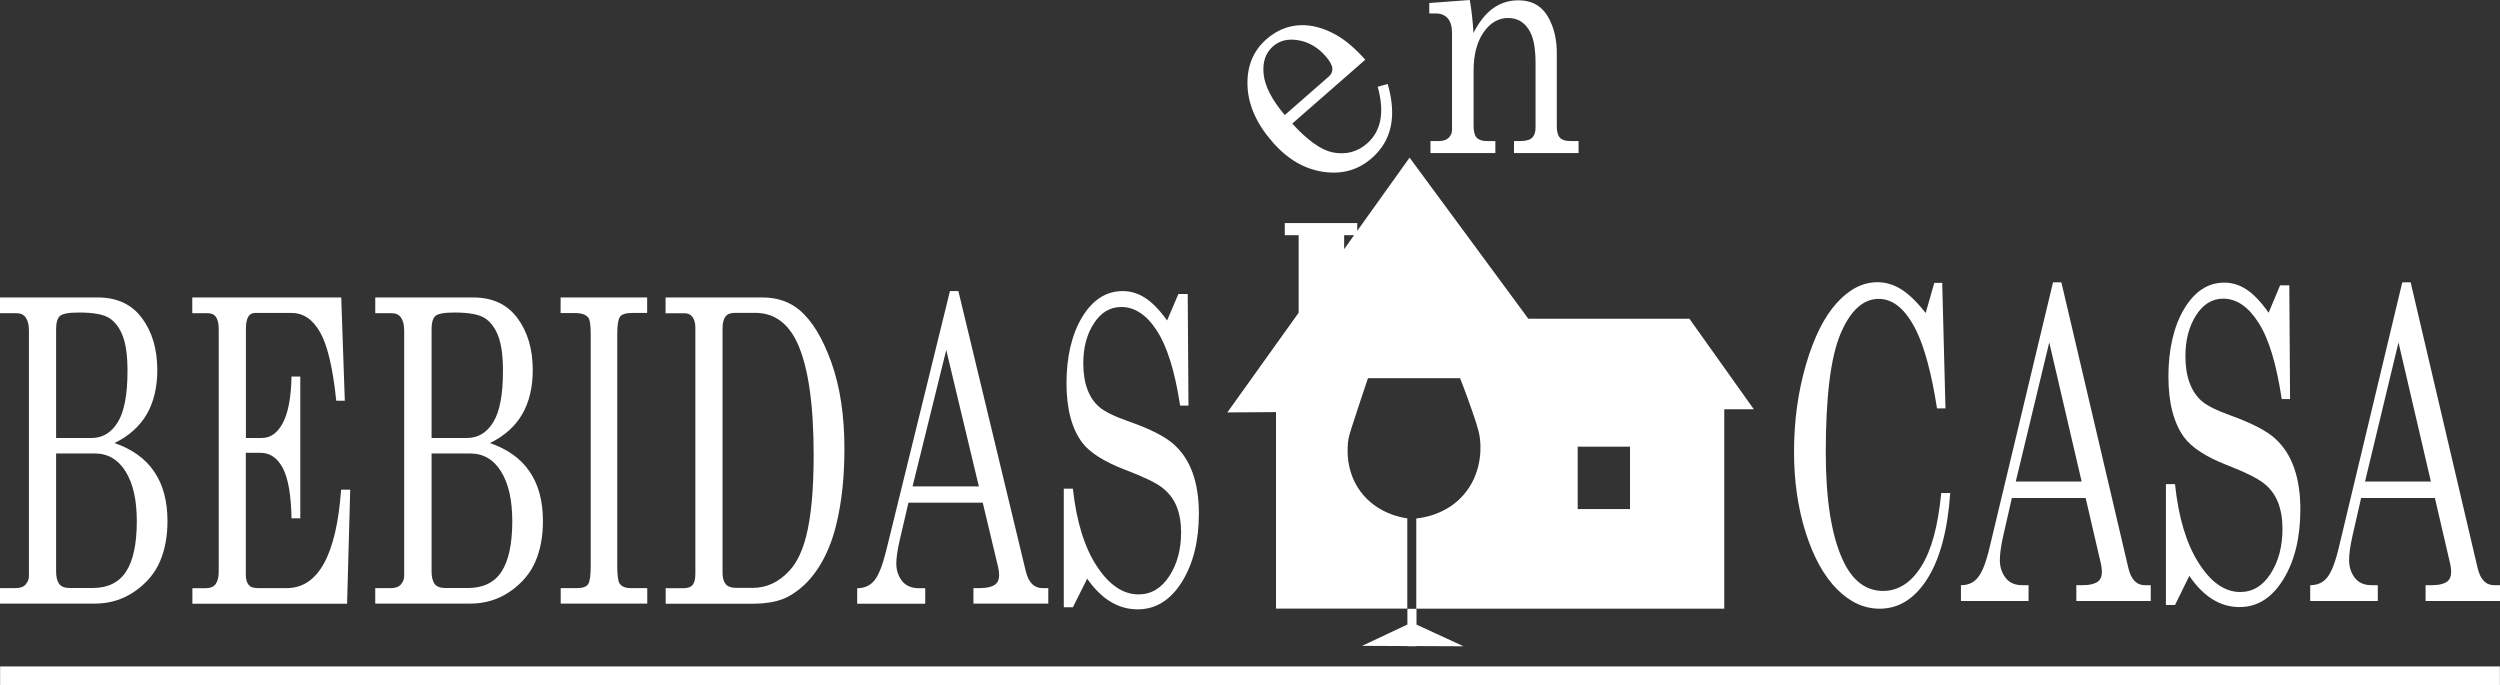 <svg xmlns="http://www.w3.org/2000/svg" id="Capa_2" data-name="Capa 2" viewBox="0 0 230.78 63.25"><rect x="0" y="0" width="230.78" height="63.25" fill="#333333" stroke="none"/><defs><style>      .cls-1 {        fill: #fff;        stroke-width: 0px;      }    </style></defs><g id="Capa_1-2" data-name="Capa 1"><g><path class="cls-1" d="m126.01,5.53l-6.72,5.88c1.42,1.56,2.67,2.44,3.74,2.66,1.22.23,2.27-.04,3.16-.82,1.31-1.14,1.64-2.89.99-5.24l.92-.26c.86,2.96.38,5.24-1.47,6.85-1.26,1.1-2.75,1.52-4.49,1.26-1.74-.26-3.3-1.17-4.67-2.75-1.48-1.69-2.25-3.43-2.31-5.21s.52-3.21,1.76-4.29c.91-.79,1.92-1.22,3.04-1.28,1.11-.06,2.26.25,3.45.93.83.48,1.71,1.23,2.63,2.26Zm-7.41,5.09l4.07-3.56c.24-.21.35-.46.32-.76-.03-.3-.23-.67-.61-1.1-.71-.82-1.55-1.31-2.5-1.48-.96-.17-1.75.01-2.37.56-.69.61-.98,1.47-.86,2.58.12,1.11.77,2.37,1.95,3.76Z"></path><path class="cls-1" d="m131.93.28l3.75-.28c.15.87.27,1.88.34,3.04.51-1,1.1-1.76,1.79-2.26s1.47-.75,2.34-.75c.75,0,1.38.18,1.88.54.51.36.91.93,1.22,1.71.31.78.46,1.65.46,2.61v6.74c0,.5.09.86.28,1.07.19.21.5.32.93.32h.8v1.11h-5.96v-1.11h.57c.53,0,.9-.1,1.11-.31s.31-.52.31-.93v-5.92c0-1.29-.16-2.25-.48-2.87-.45-.89-1.14-1.33-2.05-1.33s-1.67.45-2.28,1.34c-.61.9-.91,2.06-.91,3.5v5.13c0,.5.09.86.28,1.07.19.21.5.32.94.32h.79v1.11h-5.99v-1.11h.78c.39,0,.69-.1.9-.3.2-.2.31-.44.31-.74V3.04c0-.59-.13-1.04-.39-1.34-.26-.31-.64-.46-1.13-.46h-.58V.28Z"></path><g><path class="cls-1" d="m0,27.46h9.04c1.77,0,3.13.64,4.07,1.91.94,1.27,1.41,2.87,1.41,4.79,0,1.6-.33,2.97-.98,4.09-.66,1.12-1.64,2-2.97,2.65,1.63.56,2.86,1.44,3.67,2.65.82,1.2,1.22,2.72,1.22,4.56,0,1.4-.23,2.65-.7,3.73-.46,1.08-1.24,2-2.32,2.75-1.08.75-2.31,1.13-3.69,1.13H0v-1.43h1.43c.43,0,.74-.11.94-.34s.3-.49.3-.78v-22.64c0-.54-.1-.94-.29-1.21s-.48-.41-.86-.41H0v-1.43Zm5.18,12.97h3.28c1.01,0,1.81-.48,2.41-1.45.6-.97.9-2.55.9-4.75,0-1.36-.14-2.42-.43-3.19-.29-.76-.7-1.32-1.24-1.67-.54-.35-1.48-.52-2.82-.52-.95,0-1.53.11-1.76.33-.23.22-.34.61-.34,1.17v10.07Zm0,1.43v10.89c0,.51.09.89.28,1.15.18.25.51.38.99.38h2.1c1.39,0,2.42-.5,3.08-1.5s1-2.56,1-4.67c0-1.94-.34-3.46-1.03-4.58-.69-1.11-1.64-1.67-2.85-1.67h-3.56Z"></path><path class="cls-1" d="m17.77,27.46h13.73l.33,9.53h-.79c-.31-3.01-.81-5.11-1.48-6.3s-1.55-1.8-2.64-1.8h-3.39c-.27,0-.48.12-.62.36-.14.24-.21.61-.21,1.11v10.07h1.48c.79,0,1.44-.46,1.93-1.39.5-.93.76-2.36.8-4.28h.81v13.09h-.81c-.04-2.17-.31-3.72-.81-4.65-.5-.94-1.19-1.4-2.05-1.4h-1.36v11.23c0,.41.08.72.25.94s.45.32.84.32h2.68c2.91,0,4.59-3.03,5.03-9.09h.84l-.29,10.53h-14.28v-1.43h1.18c.46,0,.79-.13.97-.39.19-.26.28-.64.28-1.14v-22.39c0-.5-.08-.87-.25-1.11-.16-.24-.42-.36-.77-.36h-1.42v-1.43Z"></path><path class="cls-1" d="m34.66,27.46h9.04c1.77,0,3.13.64,4.07,1.91.94,1.27,1.41,2.87,1.41,4.79,0,1.6-.33,2.97-.98,4.09-.66,1.12-1.64,2-2.97,2.65,1.63.56,2.86,1.44,3.67,2.65.82,1.2,1.22,2.72,1.22,4.56,0,1.4-.23,2.65-.7,3.73-.46,1.08-1.24,2-2.32,2.75-1.08.75-2.31,1.13-3.69,1.13h-8.77v-1.43h1.43c.43,0,.74-.11.94-.34s.3-.49.3-.78v-22.64c0-.54-.1-.94-.29-1.21s-.48-.41-.86-.41h-1.52v-1.43Zm5.18,12.97h3.28c1.01,0,1.81-.48,2.41-1.45.6-.97.9-2.55.9-4.75,0-1.36-.14-2.42-.43-3.19-.29-.76-.7-1.32-1.24-1.67-.54-.35-1.48-.52-2.82-.52-.95,0-1.53.11-1.76.33-.23.22-.34.61-.34,1.17v10.07Zm0,1.43v10.89c0,.51.09.89.28,1.15.18.25.51.38.99.38h2.1c1.39,0,2.42-.5,3.08-1.5s1-2.56,1-4.67c0-1.94-.34-3.46-1.03-4.58-.69-1.11-1.64-1.67-2.85-1.67h-3.56Z"></path><path class="cls-1" d="m51.75,27.46h7.99v1.43h-1.37c-.61,0-.99.12-1.15.37s-.24.77-.24,1.58v21.4c0,.85.07,1.39.21,1.61.19.29.53.44,1.02.44h1.54v1.43h-7.99v-1.43h1.51c.53,0,.88-.13,1.03-.38.16-.25.23-.81.23-1.66v-21.4c0-.82-.07-1.32-.21-1.51-.22-.29-.62-.44-1.21-.44h-1.36v-1.43Z"></path><path class="cls-1" d="m61.45,27.46h8.95c1.33,0,2.46.38,3.39,1.15,1.16.97,2.14,2.58,2.95,4.83.81,2.25,1.21,4.92,1.21,8.01,0,2.55-.24,4.84-.73,6.88-.37,1.57-.93,2.94-1.69,4.11-.76,1.17-1.69,2.05-2.78,2.64-.82.43-1.91.65-3.28.65h-8.02v-1.43h1.64c.41,0,.7-.11.86-.32s.24-.55.24-1.01v-22.75c0-.39-.09-.71-.26-.95-.17-.24-.41-.35-.72-.35h-1.77v-1.43Zm6.28,1.43c-.35,0-.61.12-.78.36-.17.24-.25.61-.25,1.09v22.54c0,.46.1.81.29,1.04.2.24.53.35,1,.35h1.48c1.32,0,2.48-.55,3.47-1.66.65-.74,1.14-1.78,1.48-3.11.46-1.81.69-4.31.69-7.49,0-4.71-.5-8.16-1.51-10.36-.86-1.85-2.16-2.77-3.89-2.77h-1.97Z"></path><path class="cls-1" d="m87.69,26.87h.78l6.22,25.85c.25,1.04.76,1.57,1.54,1.57h.54v1.43h-6.91v-1.43h.55c.72,0,1.23-.13,1.52-.38.2-.18.3-.45.3-.82,0-.22-.03-.45-.08-.69l-1.43-6h-6.86l-.8,3.44c-.21.92-.32,1.64-.32,2.18,0,.62.18,1.16.53,1.61.36.45.87.67,1.55.67h.59v1.43h-6.28v-1.43c.67,0,1.2-.24,1.59-.72.39-.48.75-1.39,1.08-2.72l5.89-23.98Zm-.34,5.44l-3.11,12.59h6.12l-3.01-12.59Z"></path><path class="cls-1" d="m107.73,29.6l1.05-2.46h.86l.07,10.3h-.77c-.48-3.16-1.2-5.46-2.15-6.92s-2.04-2.18-3.28-2.18c-1.03,0-1.88.5-2.53,1.51-.66,1.01-.98,2.24-.98,3.69,0,.9.12,1.7.37,2.38.25.68.62,1.24,1.12,1.66.5.43,1.43.88,2.81,1.36,1.93.68,3.28,1.38,4.06,2.08s1.36,1.58,1.74,2.65c.38,1.06.57,2.31.57,3.74,0,2.55-.53,4.66-1.58,6.33s-2.41,2.51-4.07,2.51c-1.79,0-3.34-.94-4.66-2.83l-1.32,2.64h-.84v-10.95h.84c.33,3.02,1.06,5.4,2.2,7.14,1.14,1.75,2.43,2.62,3.86,2.62,1.16,0,2.1-.56,2.83-1.67.73-1.11,1.1-2.47,1.1-4.06,0-.9-.14-1.7-.41-2.38s-.71-1.25-1.3-1.72-1.76-1.03-3.5-1.69c-1.91-.74-3.22-1.57-3.91-2.48-.98-1.3-1.46-3.14-1.46-5.52s.49-4.52,1.46-6.1c.97-1.59,2.22-2.38,3.73-2.38.73,0,1.42.21,2.07.63.66.42,1.34,1.12,2.04,2.1Z"></path></g><g><path class="cls-1" d="m177.76,28.9l.8-2.79h.73l.3,11.59h-.78c-.51-3.26-1.16-5.66-1.93-7.21-.96-1.93-2.11-2.9-3.45-2.9-1.44,0-2.62,1.08-3.53,3.23-.91,2.16-1.36,5.81-1.36,10.95,0,4.33.52,7.62,1.56,9.9.88,1.92,2.13,2.88,3.73,2.88,1.4,0,2.57-.75,3.52-2.25.95-1.5,1.56-3.76,1.85-6.79h.83c-.24,3.43-.94,6.07-2.11,7.91-1.16,1.84-2.63,2.77-4.4,2.77-1.44,0-2.75-.6-3.95-1.81s-2.16-2.95-2.88-5.21c-.72-2.27-1.08-4.75-1.08-7.45,0-2.87.37-5.57,1.11-8.09.74-2.52,1.69-4.41,2.85-5.68,1.16-1.27,2.4-1.9,3.74-1.9.75,0,1.47.21,2.17.64.7.43,1.46,1.16,2.28,2.2Z"></path><path class="cls-1" d="m189.51,26.06h.78l6.18,26.36c.25,1.07.76,1.6,1.53,1.6h.54v1.46h-6.87v-1.46h.55c.71,0,1.22-.13,1.51-.39.2-.18.3-.46.3-.84,0-.22-.03-.45-.08-.7l-1.42-6.12h-6.81l-.8,3.51c-.21.94-.31,1.68-.31,2.22,0,.64.18,1.18.53,1.64.35.46.87.68,1.54.68h.58v1.46h-6.24v-1.46c.67,0,1.2-.24,1.58-.73.39-.49.75-1.41,1.07-2.78l5.85-24.45Zm-.34,5.55l-3.09,12.84h6.08l-2.99-12.84Z"></path><path class="cls-1" d="m209.43,28.85l1.05-2.51h.85l.07,10.5h-.77c-.48-3.22-1.19-5.57-2.14-7.05-.94-1.48-2.03-2.22-3.25-2.22-1.03,0-1.86.51-2.52,1.54-.65,1.03-.98,2.28-.98,3.76,0,.92.12,1.73.37,2.43.25.7.62,1.26,1.11,1.7s1.42.9,2.79,1.39c1.92.7,3.26,1.4,4.04,2.12s1.35,1.61,1.73,2.7.57,2.35.57,3.81c0,2.6-.52,4.75-1.57,6.46s-2.39,2.56-4.05,2.56c-1.78,0-3.32-.96-4.63-2.88l-1.32,2.69h-.84v-11.16h.84c.32,3.08,1.05,5.51,2.19,7.29,1.13,1.78,2.41,2.67,3.83,2.67,1.15,0,2.09-.57,2.81-1.7.73-1.14,1.09-2.52,1.09-4.14,0-.92-.14-1.73-.41-2.43-.27-.69-.7-1.28-1.29-1.75-.59-.47-1.75-1.05-3.48-1.72-1.9-.75-3.2-1.6-3.89-2.53-.97-1.32-1.46-3.2-1.46-5.63s.48-4.61,1.45-6.23,2.2-2.43,3.71-2.43c.72,0,1.41.21,2.06.64.65.43,1.33,1.14,2.03,2.14Z"></path><path class="cls-1" d="m221.75,26.06h.78l6.18,26.36c.25,1.07.76,1.6,1.53,1.6h.54v1.46h-6.87v-1.46h.55c.71,0,1.22-.13,1.51-.39.2-.18.3-.46.3-.84,0-.22-.03-.45-.08-.7l-1.42-6.12h-6.81l-.8,3.51c-.21.94-.31,1.68-.31,2.22,0,.64.18,1.18.53,1.64.35.46.87.68,1.54.68h.58v1.46h-6.24v-1.46c.67,0,1.2-.24,1.58-.73.39-.49.75-1.41,1.07-2.78l5.85-24.45Zm-.34,5.55l-3.09,12.84h6.08l-2.99-12.84Z"></path></g><rect class="cls-1" x=".01" y="61.52" width="230.76" height="1.73"></rect><g><path class="cls-1" d="m155.96,29.42h-14.88c-3.65-4.96-7.31-9.91-10.96-14.87-1.61,2.25-3.22,4.51-4.83,6.76v-.72h-6.69v1.12h1.28v7.16c-2.19,3.07-4.39,6.14-6.58,9.2,1.5,0,2.99-.02,4.49-.03v18.14h12.12v-8.33c-.51-.07-2.83-.45-4.33-2.49-1.41-1.92-1.22-4.11-1.1-4.84.05-.34.4-1.4,1.1-3.52.29-.88.53-1.6.7-2.09h8.5c.18.44.43,1.1.72,1.9.67,1.89,1.01,2.84,1.11,3.62.17,1.28.03,3.45-1.46,5.2-1.61,1.89-3.84,2.17-4.41,2.23v8.33h28.43v-18.41h2.73c-1.98-2.79-3.97-5.58-5.95-8.36Zm-31.88-6.42v-1.29h.92c-.31.43-.62.86-.92,1.29Zm26.39,23.99h-4.83v-5.76h4.83v5.76Z"></path><path class="cls-1" d="m129.92,57.65c-1.39.66-2.79,1.32-4.18,1.97,1.39,0,2.79.01,4.18.02v.02h.84v-.02c1.45,0,2.89.01,4.34.02-1.45-.67-2.89-1.33-4.34-2v-1.46h-.84v1.45Z"></path></g></g></g></svg>